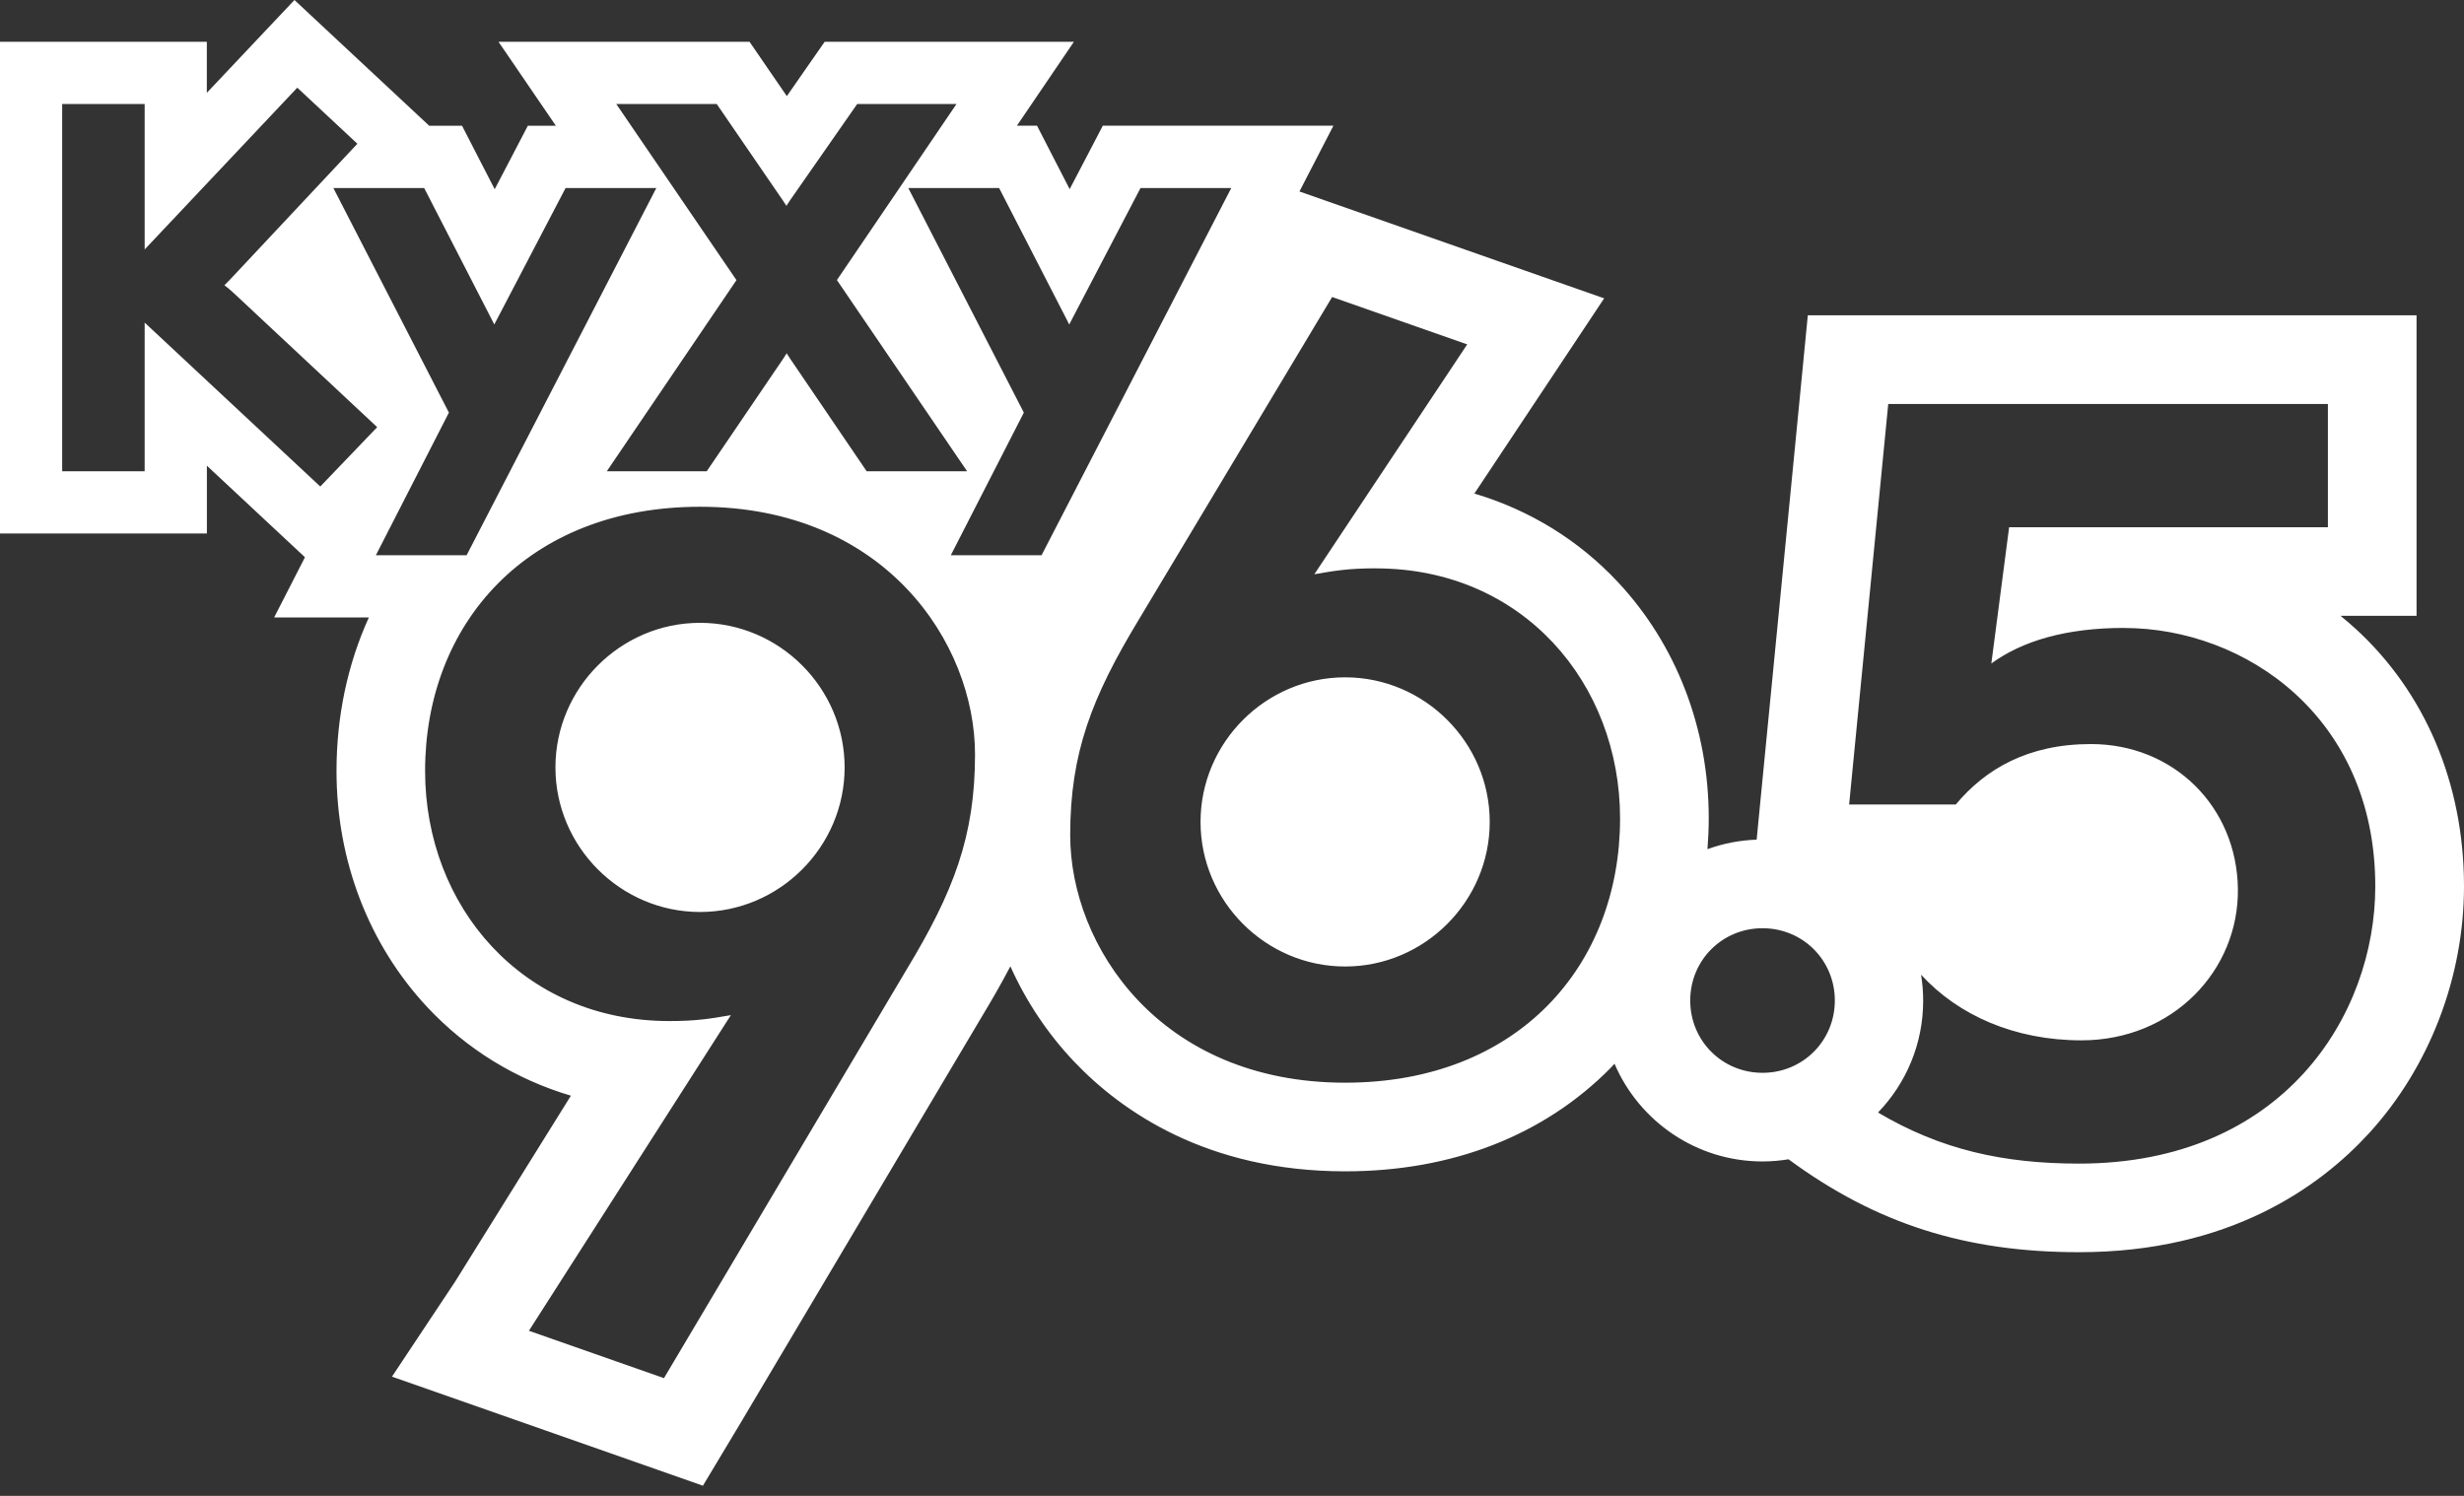 <svg width="168" height="102" viewBox="0 0 168 102" fill="none" xmlns="http://www.w3.org/2000/svg">
<rect x="0" y="0" width="168" height="102" fill="#333333" stroke="none"/>
<g clip-path="url(#clip0_2370_5049)">
<path fill-rule="evenodd" clip-rule="evenodd" d="M160.547 42.821C160.232 42.535 159.914 42.261 159.583 41.992H164.765V21.498H123.26L122.729 26.954L120.062 54.264L119.772 57.254C118.6 57.295 117.473 57.519 116.419 57.903C116.472 57.209 116.505 56.506 116.505 55.796C116.505 49.682 114.303 43.96 110.309 39.688C107.622 36.817 104.269 34.767 100.524 33.656L105.069 26.82L109.374 20.343L102.035 17.77L92.826 14.539L88.599 13.057L90.914 8.572H75.191L74.002 10.851L72.932 12.897L71.891 10.876L70.707 8.572H69.334L73.222 2.847H56.229L54.963 4.664L53.648 6.555L52.369 4.693L51.107 2.851H33.991L37.9 8.576H35.988L34.8 10.855L33.73 12.901L32.688 10.88L31.504 8.576H29.266L27.257 6.702L23.16 2.879L20.077 0L17.181 3.067L14.102 6.33V2.851H0V36.376H14.106V31.757L18.946 36.274L20.792 37.998L18.692 42.102H25.149C23.704 45.279 22.944 48.837 22.944 52.574C22.944 58.687 25.145 64.409 29.139 68.681C31.827 71.552 35.18 73.602 38.925 74.713L31.03 87.394L26.726 93.871L34.065 96.444L43.274 99.674L47.926 101.308L50.462 97.081L66.982 69.257C67.672 68.113 68.309 67.002 68.889 65.891C69.951 68.26 71.417 70.474 73.239 72.393C76.481 75.803 82.317 79.871 91.719 79.871C99.005 79.871 105.261 77.433 109.815 72.822C109.86 72.775 109.904 72.727 109.948 72.679C109.992 72.631 110.036 72.583 110.081 72.536C111.759 76.449 115.651 79.197 120.172 79.197C120.777 79.197 121.369 79.144 121.945 79.05C127.936 83.461 134.037 85.385 141.756 85.385C151.97 85.385 158.145 80.97 161.531 77.266C165.644 72.765 168 66.631 168 60.431C168 53.447 165.354 47.191 160.551 42.821H160.547ZM120.172 63.294C117.424 63.294 115.243 65.475 115.243 68.223C115.243 70.972 117.424 73.153 120.172 73.153C122.921 73.153 125.102 70.972 125.102 68.223C125.102 65.475 122.921 63.294 120.172 63.294ZM65.214 7.094L57.062 19.097L65.941 32.137H59.092L53.885 24.475C53.805 24.36 53.732 24.244 53.663 24.135L53.636 24.091C53.572 24.197 53.502 24.303 53.429 24.415L53.395 24.467L48.184 32.137H41.371L50.213 19.101L42.021 7.094H48.87L53.386 13.681C53.427 13.744 53.467 13.804 53.505 13.862C53.544 13.921 53.582 13.979 53.619 14.037C53.679 13.939 53.744 13.841 53.813 13.738L53.848 13.685L58.443 7.094H65.214ZM33.822 21.89C33.776 21.972 33.736 22.05 33.699 22.127C33.681 22.09 33.662 22.053 33.644 22.015C33.625 21.977 33.607 21.939 33.589 21.903L28.921 12.82H22.729L30.607 28.135L25.629 37.859H31.816L44.75 12.82H38.563L33.825 21.89H33.822ZM72.844 22.015C72.862 22.052 72.88 22.09 72.899 22.127H72.903C72.94 22.049 72.981 21.972 73.025 21.89L77.763 12.82H83.95L71.016 37.859H64.829L69.807 28.135L61.929 12.82H68.121L72.789 21.902C72.807 21.939 72.825 21.977 72.844 22.015ZM15.303 19.448C15.479 19.277 15.662 19.085 15.863 18.872L24.366 9.802L20.269 5.979L9.863 17.01V7.094H4.239V32.133H9.863V21.997L21.837 33.175L25.717 29.127L15.94 19.987C15.711 19.775 15.499 19.599 15.299 19.448H15.303ZM89.614 39.157C90.99 38.917 91.958 38.753 93.817 38.753L93.812 38.757C103.835 38.757 110.459 46.599 110.459 55.808C110.459 65.826 103.512 73.827 91.713 73.827C79.11 73.827 72.968 64.536 72.968 56.939C72.968 51.365 74.426 47.566 77.656 42.233L90.827 20.253L100.037 23.483L89.614 39.157ZM81.855 56.045C81.855 61.46 86.298 65.904 91.713 65.904C97.129 65.904 101.572 61.46 101.572 56.045C101.572 50.63 97.129 46.186 91.713 46.186C86.298 46.186 81.855 50.63 81.855 56.045ZM47.73 34.555C35.931 34.555 28.984 42.555 28.984 52.573C28.984 61.783 35.608 69.624 45.63 69.624C47.489 69.624 48.457 69.461 49.833 69.22L36.062 90.743L45.271 93.973L61.791 66.149C65.021 60.815 66.479 57.017 66.479 51.442C66.479 43.846 60.337 34.555 47.734 34.555H47.73ZM47.73 62.187C42.314 62.187 37.871 57.744 37.871 52.328C37.871 46.913 42.314 42.47 47.73 42.47C53.145 42.47 57.588 46.913 57.588 52.328C57.588 57.744 53.145 62.187 47.73 62.187ZM135.773 45.243C137.872 43.707 140.866 42.817 144.823 42.817V42.821C153.064 42.821 161.951 48.882 161.951 60.435C161.951 69.245 155.65 79.344 141.752 79.344C136.598 79.344 132.338 78.401 128.046 75.861C129.953 73.884 131.125 71.197 131.125 68.236C131.125 67.631 131.076 67.039 130.982 66.463C133.51 69.224 137.353 70.939 141.915 70.939C148.139 70.939 152.664 66.169 152.583 60.595C152.505 55.02 148.221 50.736 142.564 50.736C138.28 50.736 135.373 52.431 133.351 54.856H126.077L128.744 27.547H158.721V35.952H136.986L135.773 45.243Z" fill="white"/>
</g>
<defs>
<clipPath id="clip0_2370_5049">
<rect width="168" height="101.308" fill="white"/>
</clipPath>
</defs>
</svg>
